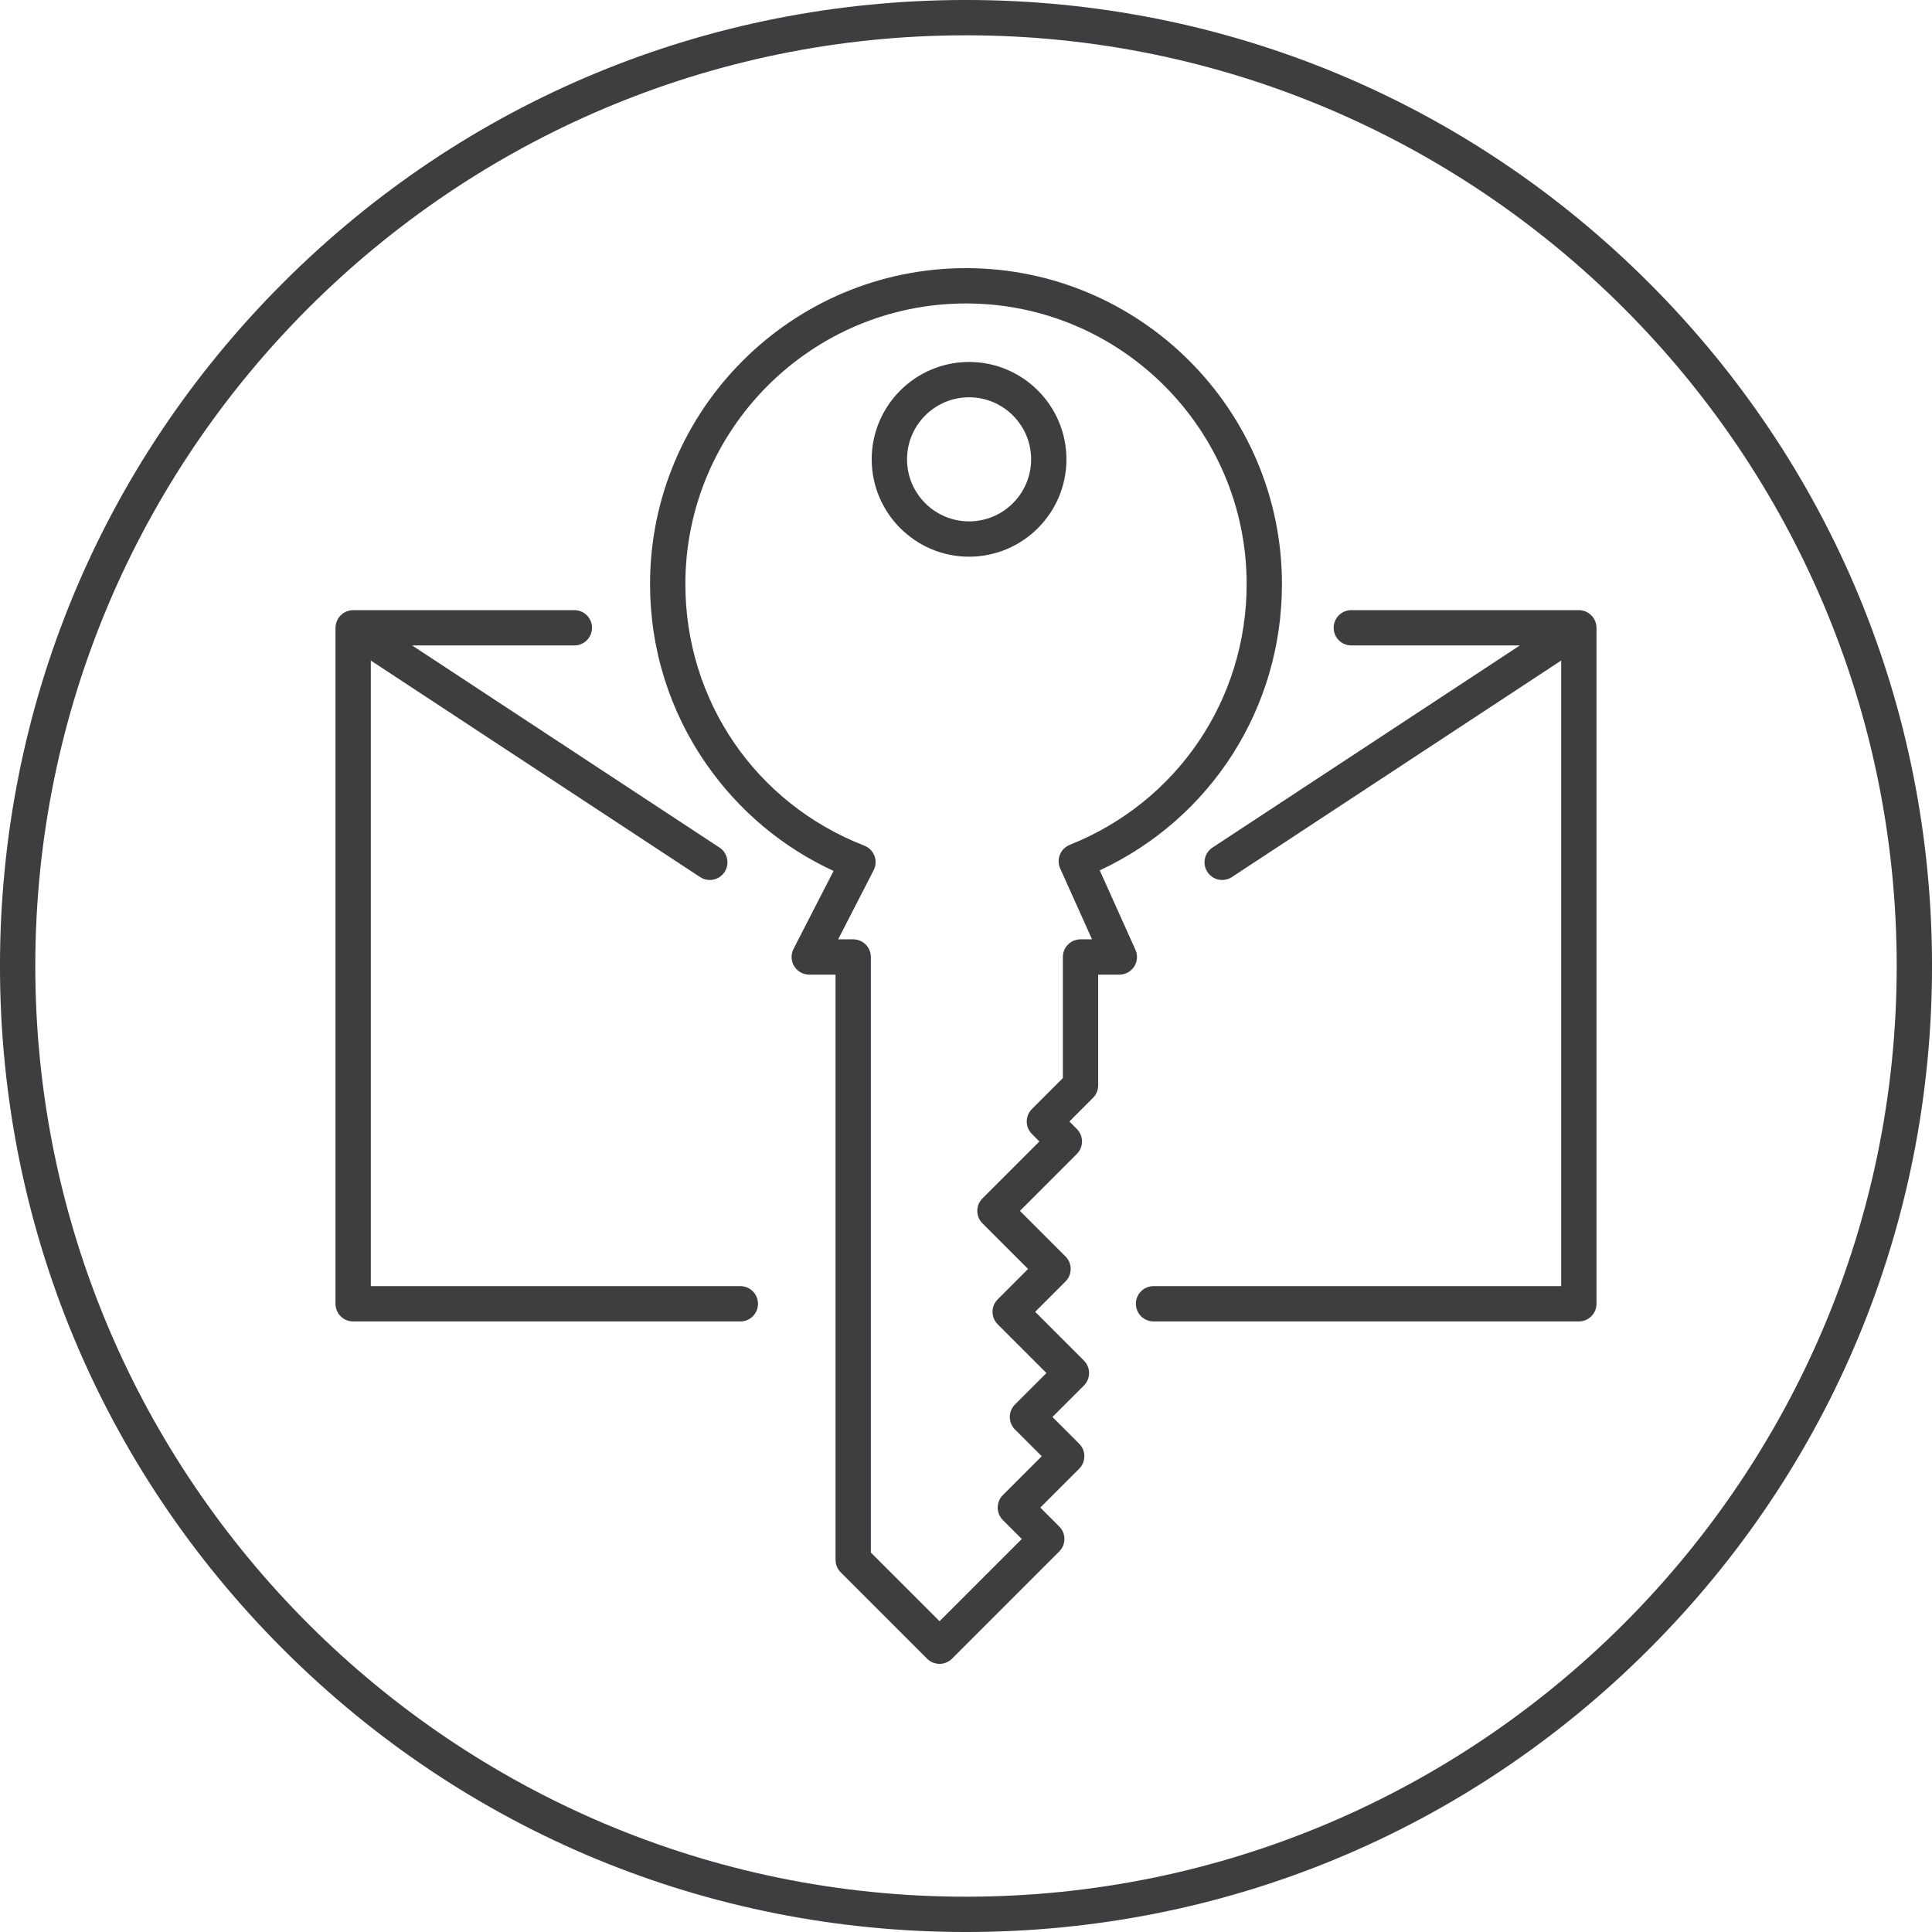 <svg version="1.1" id="Ebene_1" xmlns="http://www.w3.org/2000/svg" xmlns:xlink="http://www.w3.org/1999/xlink" x="0px" y="0px"
	 width="283.46px" height="283.46px" viewBox="0 0 283.46 283.46" enable-background="new 0 0 283.46 283.46" xml:space="preserve">
<g>
	<path fill="#3e3d40" d="M241.95,41.511c-26.771-26.77-62.362-41.513-100.22-41.513c-37.858,0-73.45,14.743-100.22,41.513
		C14.74,68.28-0.002,103.873-0.002,141.73s14.742,73.45,41.513,100.22c26.77,26.77,62.361,41.512,100.22,41.512
		c37.857,0,73.449-14.742,100.22-41.512c26.77-26.771,41.513-62.362,41.513-100.22S268.719,68.28,241.95,41.511z M141.73,278.281
		c-75.294,0-136.551-61.256-136.551-136.55S66.436,5.18,141.73,5.18S278.281,66.436,278.281,141.73S217.024,278.281,141.73,278.281z
		"/>
	<path fill="#3e3d40" d="M142.181,53.107c-7.877,0-14.286,6.408-14.286,14.285s6.409,14.286,14.286,14.286
		s14.285-6.409,14.285-14.286S150.058,53.107,142.181,53.107z M142.181,76.497c-5.021,0-9.104-4.083-9.104-9.104
		c0-5.02,4.084-9.104,9.104-9.104c5.02,0,9.104,4.084,9.104,9.104C151.285,72.413,147.201,76.497,142.181,76.497z"/>
	<path fill="#3e3d40" d="M166.588,139.346l-5.235-11.65c16.326-7.607,26.732-23.81,26.732-41.998
		c0-25.561-20.796-46.356-46.356-46.356S95.374,60.137,95.374,85.698c0,9.525,2.869,18.675,8.298,26.462
		c4.751,6.817,11.15,12.175,18.628,15.624l-5.875,11.44c-0.412,0.803-0.377,1.763,0.094,2.534c0.471,0.771,1.309,1.24,2.211,1.24
		h3.859v85.86c0,0.688,0.272,1.346,0.759,1.832l12.669,12.668c0.486,0.486,1.145,0.76,1.832,0.76s1.347-0.273,1.832-0.76
		l15.729-15.729c1.013-1.012,1.013-2.651,0-3.663l-2.774-2.775l5.703-5.703c0.486-0.486,0.759-1.145,0.759-1.832
		s-0.273-1.346-0.759-1.832l-3.927-3.926l4.617-4.617c1.012-1.012,1.012-2.652,0-3.664l-7.15-7.151l4.454-4.455
		c0.486-0.485,0.759-1.145,0.759-1.831c0-0.688-0.272-1.347-0.759-1.832l-6.69-6.691l8.352-8.352
		c1.011-1.012,1.011-2.652-0.001-3.664l-1.095-1.096l3.465-3.465c0.486-0.486,0.759-1.145,0.759-1.832v-16.249h3.104
		c0.879,0,1.698-0.446,2.175-1.184C166.877,141.077,166.949,140.147,166.588,139.346z M156.954,123.953
		c-0.656,0.261-1.178,0.78-1.442,1.435c-0.266,0.655-0.252,1.39,0.038,2.034l4.671,10.396h-1.689c-1.432,0-2.592,1.16-2.592,2.591
		v17.767l-4.538,4.538c-0.485,0.486-0.759,1.145-0.759,1.832s0.272,1.346,0.759,1.832l1.095,1.096l-8.351,8.352
		c-1.012,1.012-1.012,2.652,0,3.664l6.69,6.691l-4.454,4.455c-1.013,1.011-1.013,2.651,0,3.663l7.15,7.151l-4.617,4.617
		c-0.486,0.486-0.759,1.145-0.759,1.832s0.273,1.346,0.759,1.832l3.927,3.926l-5.703,5.703c-1.012,1.012-1.012,2.652,0,3.664
		l2.775,2.774l-12.065,12.065l-10.078-10.077v-87.378c0-1.431-1.159-2.591-2.591-2.591h-2.207l5.209-10.144
		c0.335-0.652,0.377-1.417,0.117-2.103c-0.261-0.686-0.799-1.229-1.482-1.496c-15.953-6.204-26.261-21.268-26.261-38.377
		c0-22.704,18.471-41.174,41.174-41.174c22.704,0,41.175,18.471,41.175,41.174C182.904,102.657,172.717,117.673,156.954,123.953z"/>
	<path fill="#3e3d40" d="M108.622,188.699H54.404V96.913l48.315,31.771c0.438,0.289,0.933,0.427,1.421,0.427
		c0.843,0,1.669-0.411,2.167-1.168c0.786-1.195,0.454-2.802-0.741-3.588L60.468,94.699h23.801c1.432,0,2.591-1.16,2.591-2.591
		s-1.159-2.591-2.591-2.591H51.813c-0.005,0-0.01,0.001-0.014,0.001c-0.137,0.001-0.272,0.02-0.407,0.042
		c-0.107,0.018-0.21,0.045-0.313,0.076c-0.09,0.026-0.182,0.047-0.269,0.083c-0.083,0.035-0.157,0.084-0.236,0.127
		c-0.069,0.038-0.142,0.068-0.208,0.113c-0.104,0.07-0.197,0.154-0.29,0.239c-0.051,0.046-0.102,0.093-0.149,0.145
		c-0.098,0.104-0.191,0.213-0.271,0.333c-0.002,0.003-0.005,0.006-0.008,0.01c-0.028,0.043-0.045,0.09-0.069,0.134
		c-0.059,0.1-0.117,0.2-0.161,0.308c-0.033,0.081-0.053,0.164-0.077,0.246c-0.023,0.08-0.052,0.157-0.068,0.239
		c-0.022,0.118-0.029,0.235-0.036,0.354c-0.002,0.048-0.014,0.094-0.014,0.143v0.027c0,0.001,0,0.003,0,0.004v99.15
		c0,1.43,1.159,2.59,2.591,2.59h56.809c1.431,0,2.591-1.16,2.591-2.59C111.212,189.859,110.052,188.699,108.622,188.699z"/>
	<path fill="#3e3d40" d="M234.238,92.136v-0.027c0-0.049-0.012-0.095-0.014-0.143c-0.007-0.119-0.014-0.236-0.036-0.354
		c-0.017-0.082-0.045-0.159-0.069-0.239c-0.023-0.082-0.043-0.165-0.076-0.246c-0.044-0.108-0.103-0.208-0.161-0.308
		c-0.024-0.044-0.041-0.091-0.069-0.134c-0.003-0.004-0.006-0.007-0.008-0.01c-0.078-0.116-0.168-0.221-0.263-0.323
		c-0.068-0.074-0.142-0.139-0.218-0.204c-0.075-0.064-0.146-0.134-0.23-0.189c-0.073-0.05-0.154-0.085-0.232-0.126
		c-0.07-0.038-0.137-0.083-0.212-0.114c-0.106-0.044-0.218-0.072-0.329-0.102c-0.081-0.022-0.162-0.043-0.247-0.057
		c-0.136-0.022-0.273-0.041-0.412-0.042c-0.005,0-0.009-0.001-0.009-0.001h-33.39c-1.431,0-2.591,1.16-2.591,2.591
		s1.16,2.591,2.591,2.591h24.729l-45.098,29.655c-1.196,0.786-1.528,2.393-0.742,3.588c0.498,0.757,1.324,1.167,2.168,1.167
		c0.488,0,0.982-0.138,1.421-0.426l48.315-31.771v91.786h-59.81c-1.431,0-2.591,1.16-2.591,2.592c0,1.43,1.16,2.59,2.591,2.59h62.4
		c1.431,0,2.591-1.16,2.591-2.59V92.14C234.238,92.139,234.238,92.137,234.238,92.136z"/>
</g>
</svg>

